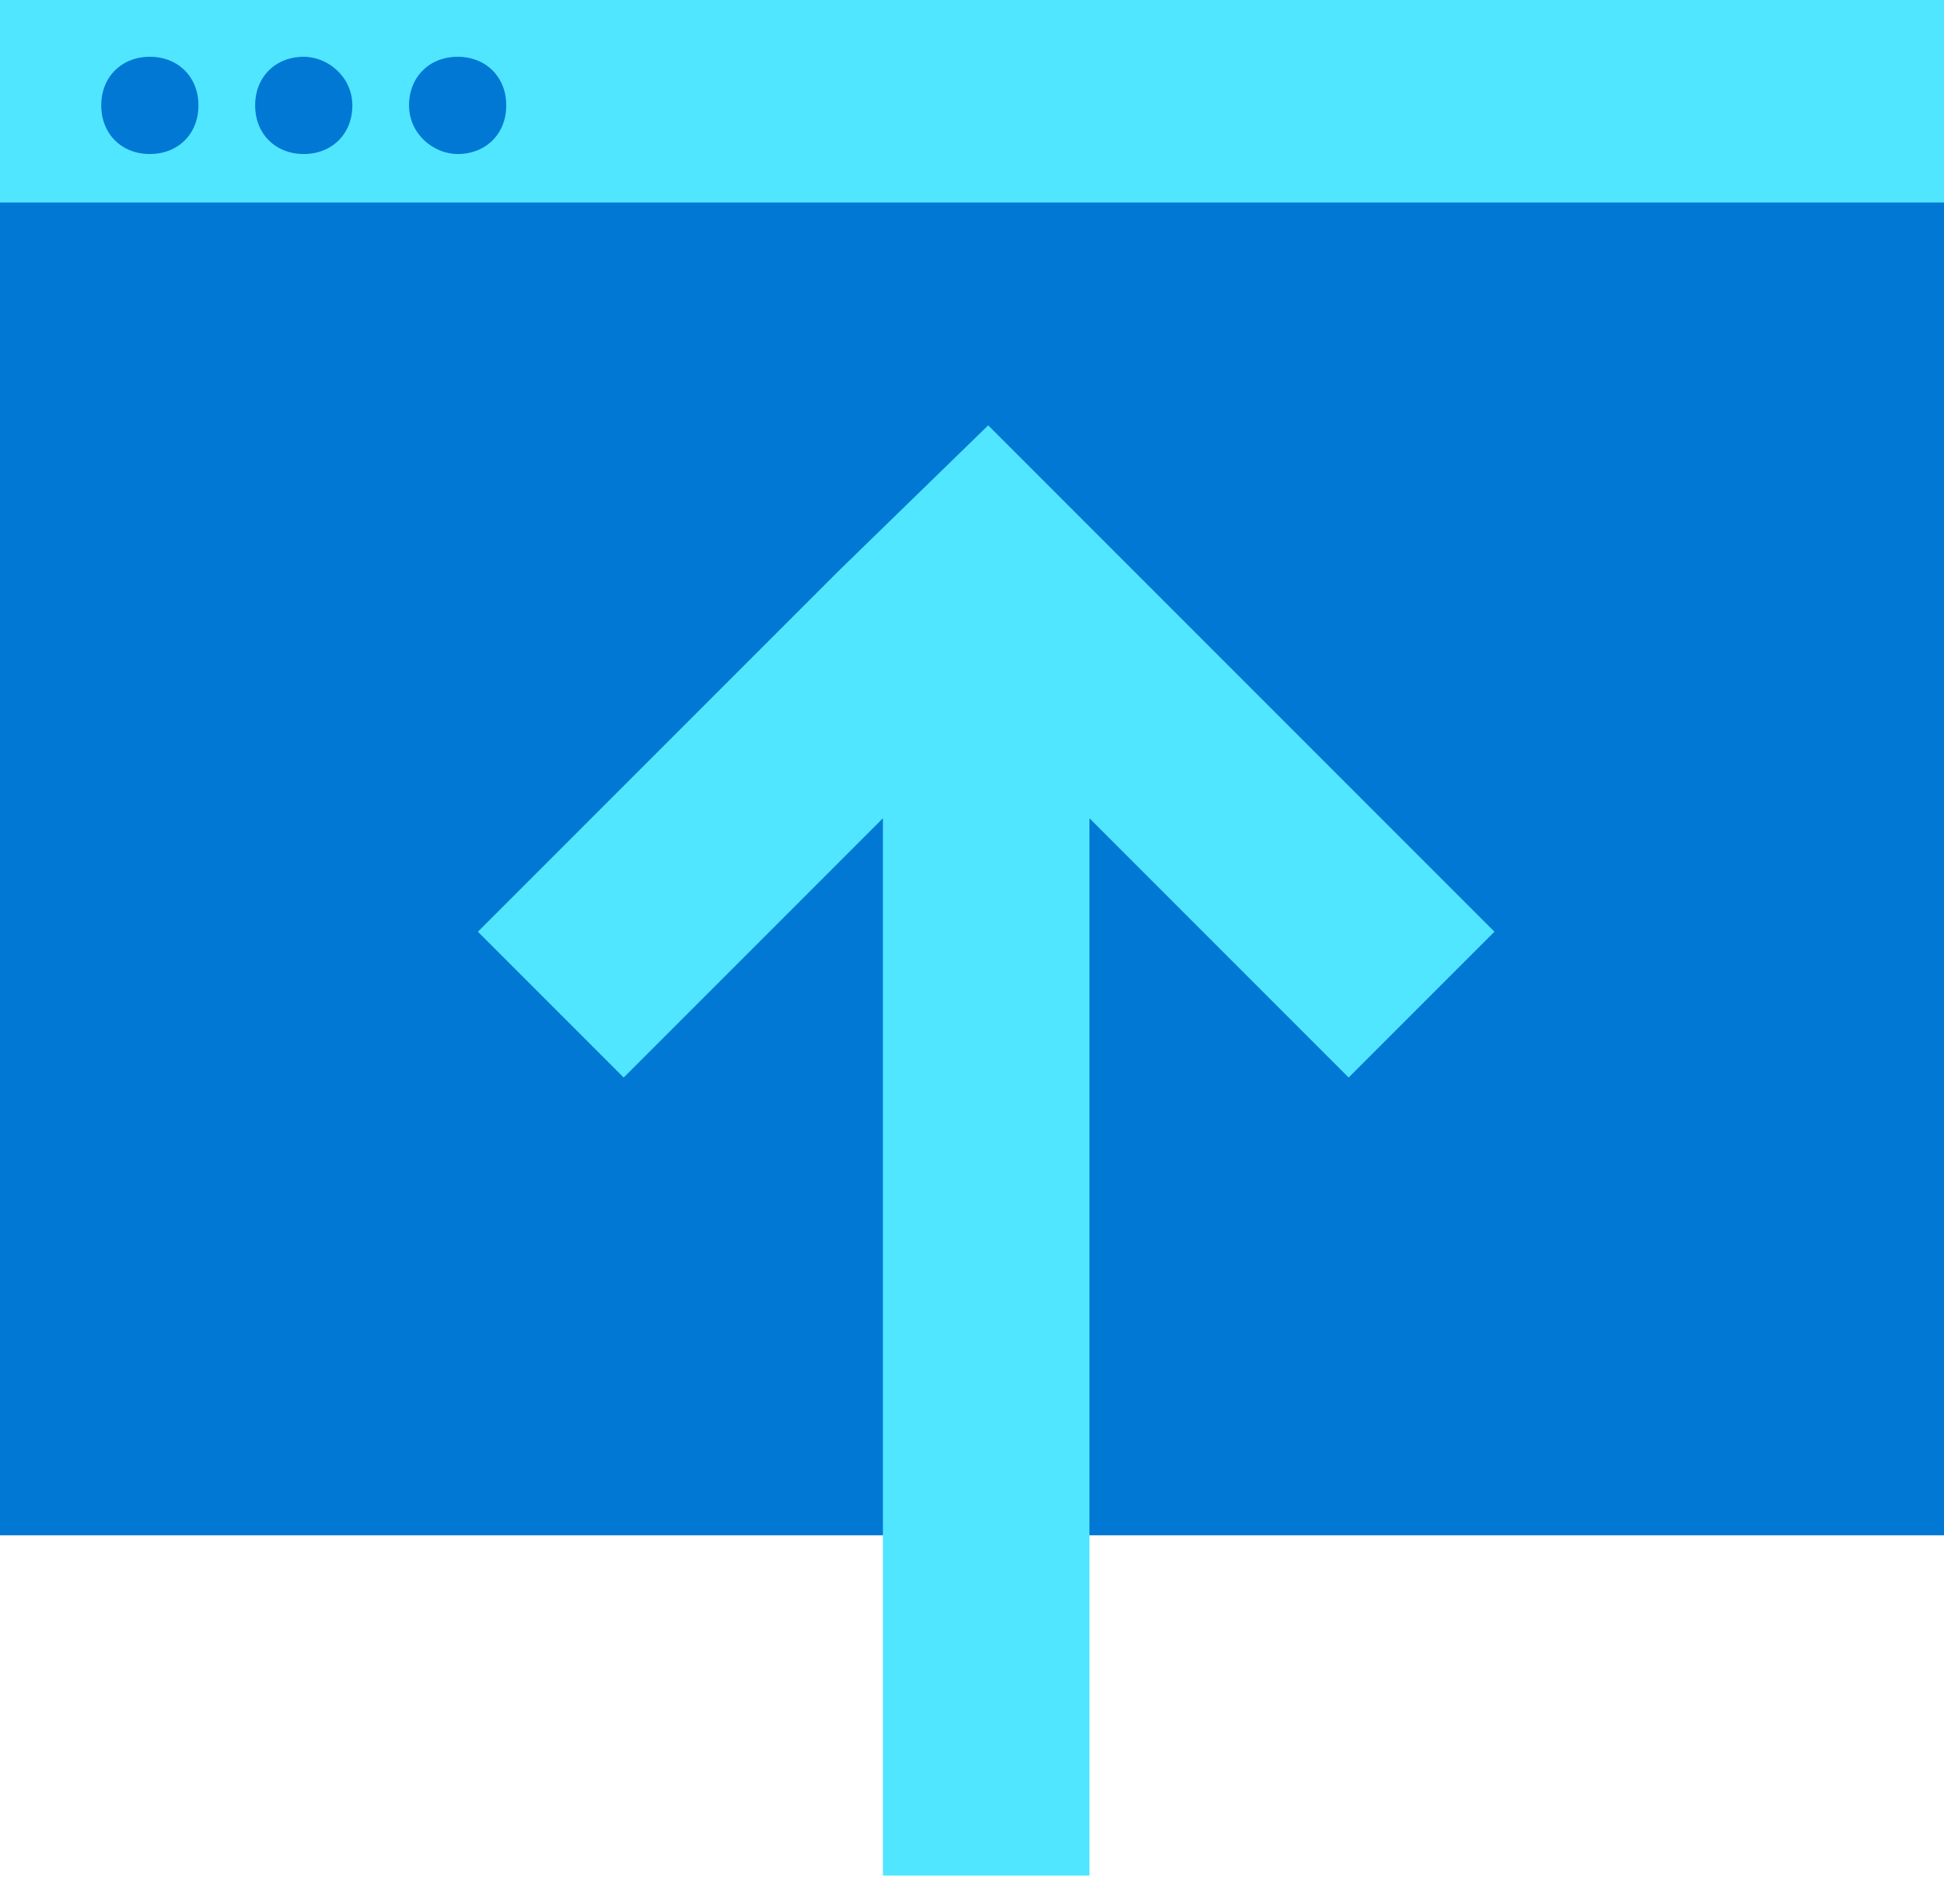 <svg data-slug-id="arrow30" viewBox="0 0 48 47" xmlns="http://www.w3.org/2000/svg">
<path d="M0 37.9H48V1H0V37.9Z" fill="#0078D4"/>
<path d="M0 5H48V0H0V5Z" fill="#50E6FF"/>
<path d="M7.5 3.802C8.2 3.802 8.7 3.302 8.7 2.602C8.7 1.902 8.1 1.402 7.5 1.402C6.8 1.402 6.3 1.902 6.3 2.602C6.3 3.302 6.8 3.802 7.5 3.802Z" fill="#0078D4"/>
<path d="M3.7 3.802C4.4 3.802 4.9 3.302 4.9 2.602C4.9 1.902 4.4 1.402 3.7 1.402C3 1.402 2.5 1.902 2.5 2.602C2.5 3.302 3 3.802 3.7 3.802Z" fill="#0078D4"/>
<path d="M11.3 3.802C12 3.802 12.5 3.302 12.5 2.602C12.5 1.902 12 1.402 11.3 1.402C10.6 1.402 10.1 1.902 10.1 2.602C10.1 3.302 10.7 3.802 11.3 3.802Z" fill="#0078D4"/>
<path d="M20.7 14.1L11.8 23L15.4 26.6L21.8 20.2V46.3H26.9V20.2L33.3 26.6L36.9 23L28 14.1L24.4 10.5L20.7 14.1Z" fill="#50E6FF"/>
</svg>
